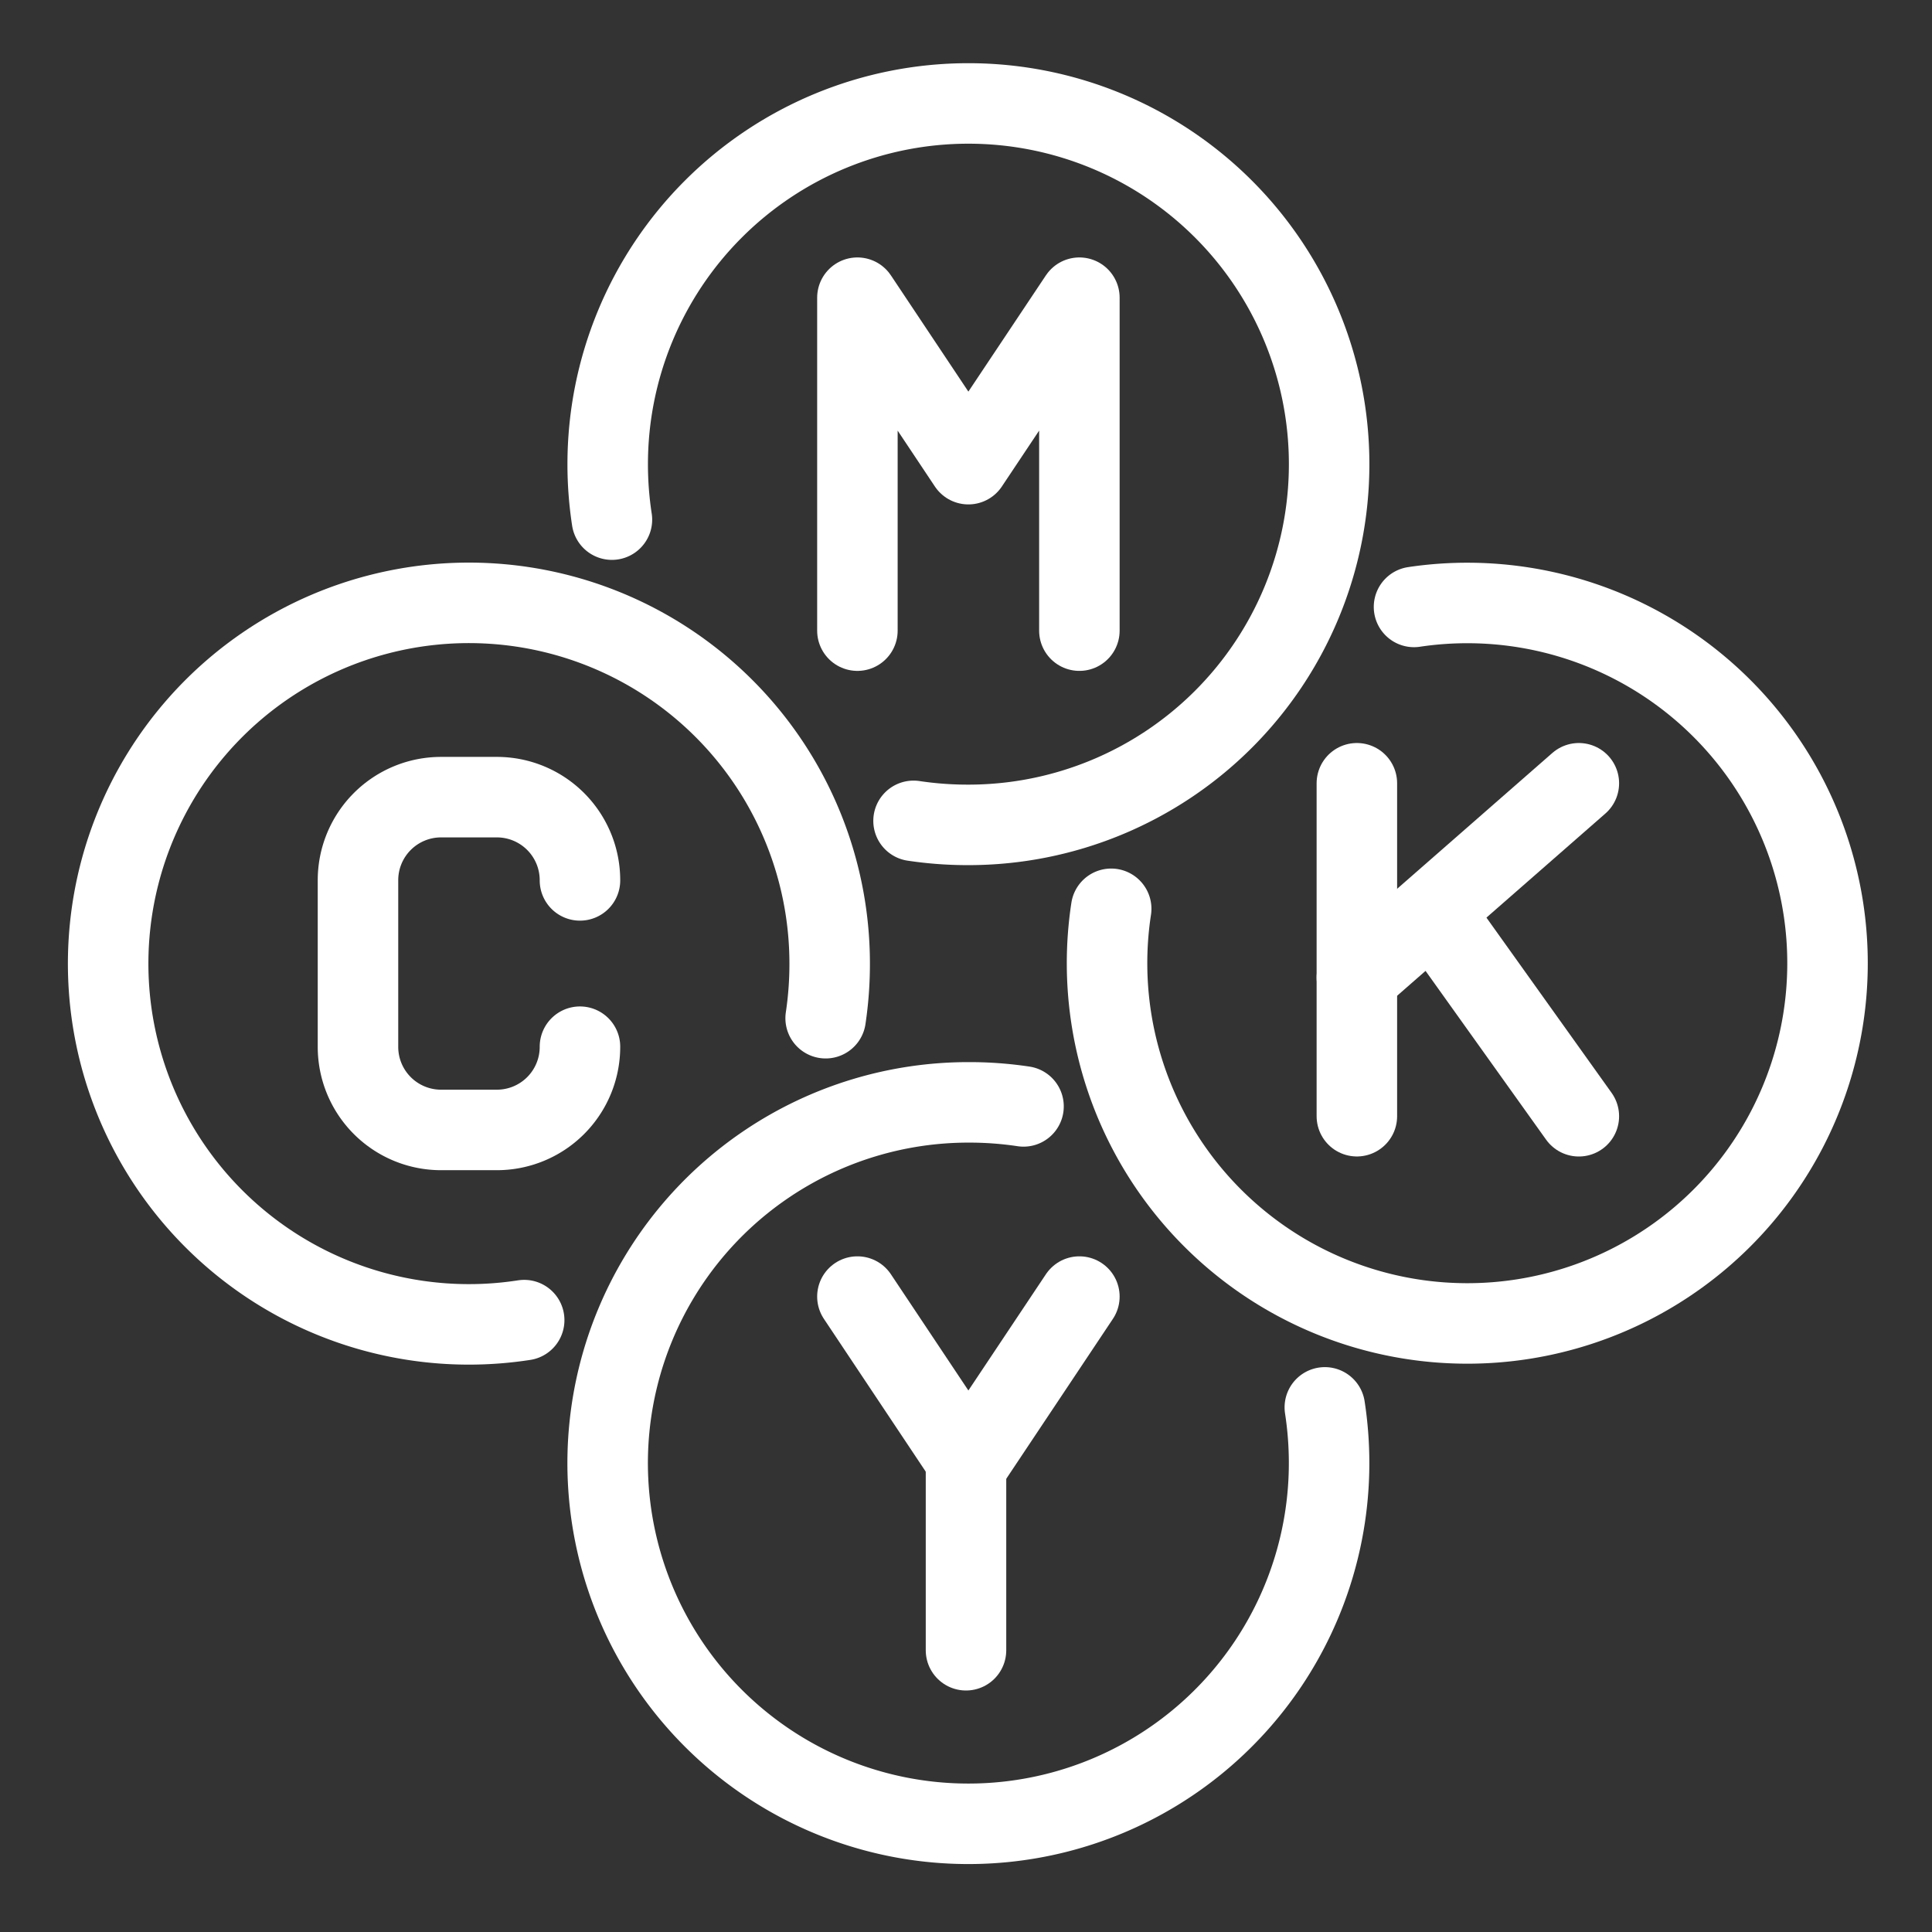 <svg xmlns="http://www.w3.org/2000/svg" xmlns:xlink="http://www.w3.org/1999/xlink" width="48" height="48" viewBox="0 0 48 48"><rect x="0" y="0" width="48" height="48" fill="#333333" stroke="none"/><defs><clipPath id="clip-path"><rect id="Rectangle_638" data-name="Rectangle 638" width="48" height="48" transform="translate(-2 -2.02)" fill="none" stroke="#fff" stroke-width="1"></rect></clipPath></defs><g id="Group_1094" data-name="Group 1094" transform="translate(2 1.865)"><g id="Group_1093" data-name="Group 1093" transform="translate(0 0.155)" clip-path="url(#clip-path)"><path id="Path_3345" data-name="Path 3345" d="M19.105,11.34A9.081,9.081,0,0,1,19,9.962a8.962,8.962,0,1,1,8.962,8.962,9.067,9.067,0,0,1-1.363-.1" transform="translate(-5.902 -0.45)" fill="none" stroke="#fff" stroke-linecap="round" stroke-linejoin="round" stroke-width="2"></path><path id="Path_3346" data-name="Path 3346" d="M11.334,36.819a8.963,8.963,0,1,1,7.59-8.858,9.085,9.085,0,0,1-.1,1.357" transform="translate(-0.311 -6.041)" fill="none" stroke="#fff" stroke-linecap="round" stroke-linejoin="round" stroke-width="2"></path><path id="Path_3347" data-name="Path 3347" d="M44.624,19.1A8.95,8.95,0,1,1,37.1,26.6" transform="translate(-11.493 -6.041)" fill="none" stroke="#fff" stroke-linecap="round" stroke-linejoin="round" stroke-width="2"></path><path id="Path_3348" data-name="Path 3348" d="M36.817,44.578a9.066,9.066,0,0,1,.106,1.384A8.962,8.962,0,1,1,27.962,37a9.059,9.059,0,0,1,1.369.1" transform="translate(-5.902 -11.632)" fill="none" stroke="#fff" stroke-linecap="round" stroke-linejoin="round" stroke-width="2"></path><path id="Path_3349" data-name="Path 3349" d="M15.515,32.2a2.064,2.064,0,0,1-2.068,2.068H12.068A2.064,2.064,0,0,1,10,32.2V28.068A2.064,2.064,0,0,1,12.068,26h1.379a2.064,2.064,0,0,1,2.068,2.068" transform="translate(-3.106 -8.215)" fill="none" stroke="#fff" stroke-linecap="round" stroke-linejoin="round" stroke-width="2"></path><path id="Path_3350" data-name="Path 3350" d="M28,16.272V8l2.757,4.136L33.515,8v8.272" transform="translate(-8.698 -2.624)" fill="none" stroke="#fff" stroke-linecap="round" stroke-linejoin="round" stroke-width="2"></path><path id="Path_3351" data-name="Path 3351" d="M28,44l2.757,4.136L33.515,44" transform="translate(-8.698 -13.807)" fill="none" stroke="#fff" stroke-linecap="round" stroke-linejoin="round" stroke-width="2"></path><line id="Line_545" data-name="Line 545" y1="5" transform="translate(22 33.98)" fill="none" stroke="#fff" stroke-linecap="round" stroke-linejoin="round" stroke-width="2"></line><line id="Line_546" data-name="Line 546" y2="8.272" transform="translate(31.711 17.44)" fill="none" stroke="#fff" stroke-linecap="round" stroke-linejoin="round" stroke-width="2"></line><line id="Line_547" data-name="Line 547" y1="4.826" x2="5.515" transform="translate(31.711 17.44)" fill="none" stroke="#fff" stroke-linecap="round" stroke-linejoin="round" stroke-width="2"></line><line id="Line_548" data-name="Line 548" x1="3.447" y1="4.826" transform="translate(33.779 20.887)" fill="none" stroke="#fff" stroke-linecap="round" stroke-linejoin="round" stroke-width="2"></line></g></g></svg>